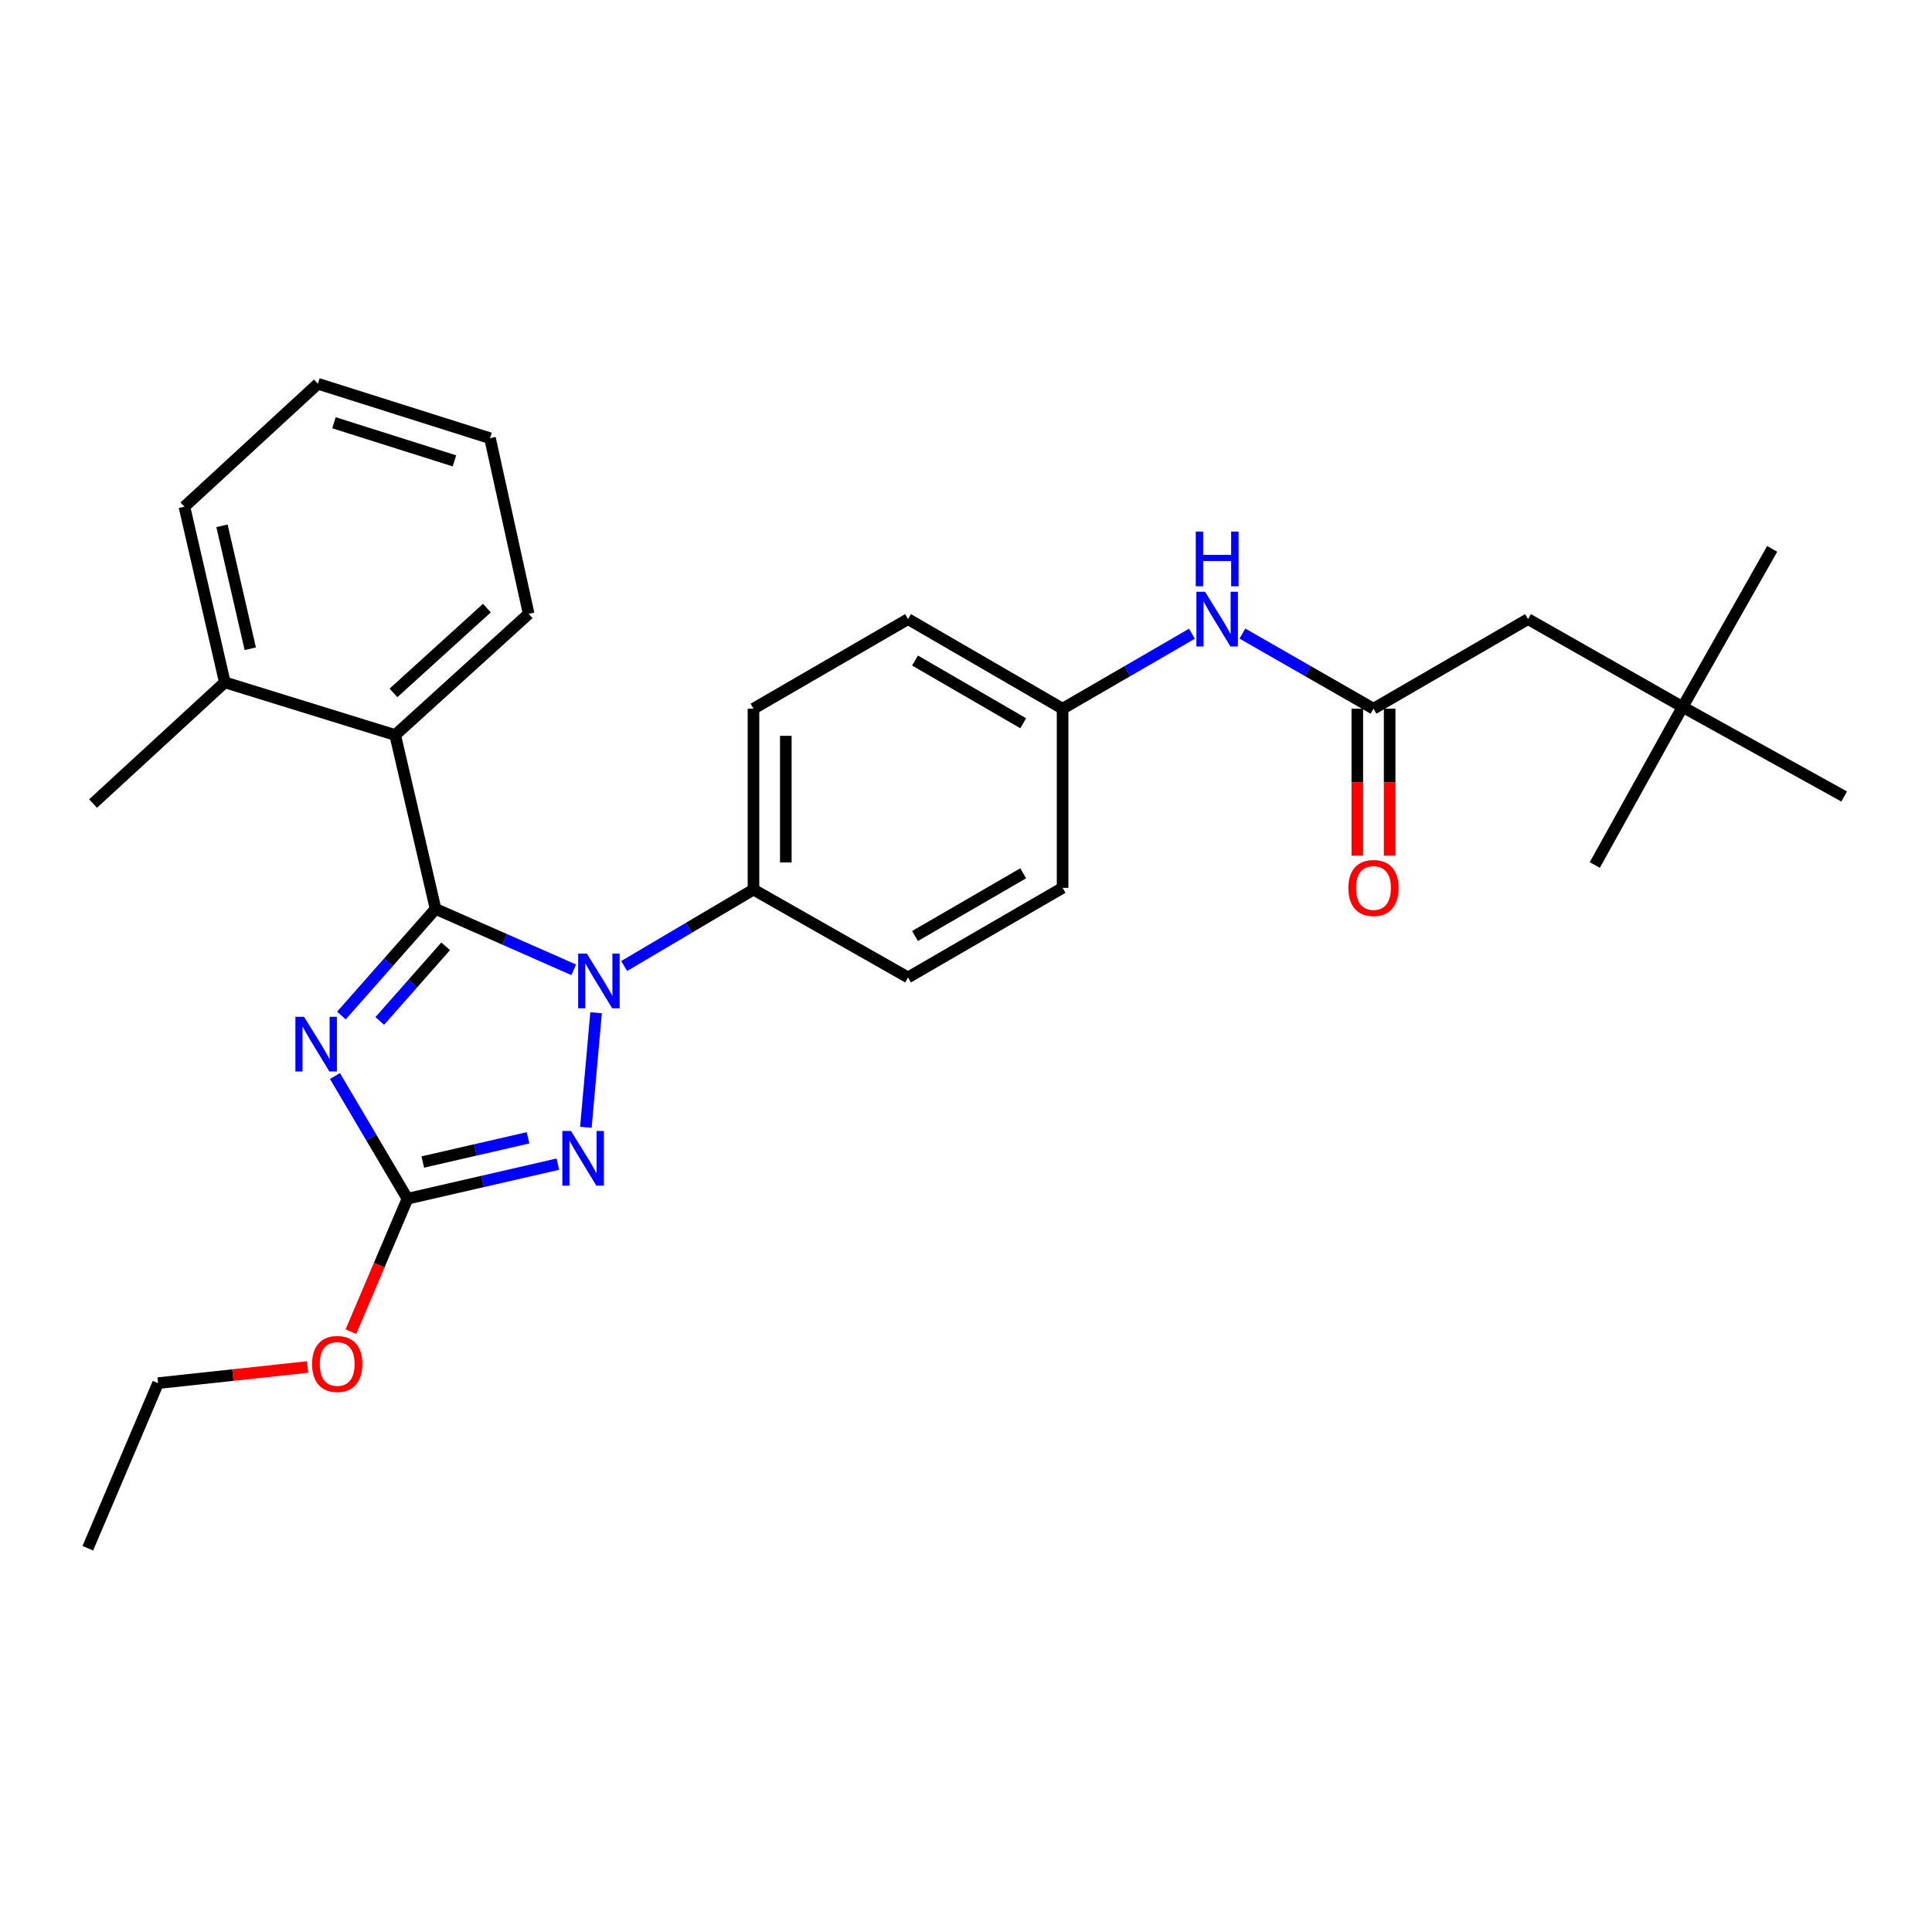 <?xml version='1.0' encoding='iso-8859-1'?>
<svg version='1.1' baseProfile='full'
              xmlns='http://www.w3.org/2000/svg'
                      xmlns:rdkit='http://www.rdkit.org/xml'
                      xmlns:xlink='http://www.w3.org/1999/xlink'
                  xml:space='preserve'
width='1000px' height='1000px' viewBox='0 0 1000 1000'>
<!-- END OF HEADER -->
<rect style='opacity:1.0;fill:#FFFFFF;stroke:none' width='1000' height='1000' x='0' y='0'> </rect>
<path class='bond-0' d='M 870.908,365.91 L 790.905,320.451' style='fill:none;fill-rule:evenodd;stroke:#000000;stroke-width:6px;stroke-linecap:butt;stroke-linejoin:miter;stroke-opacity:1' />
<path class='bond-1' d='M 870.908,365.91 L 954.545,412.271' style='fill:none;fill-rule:evenodd;stroke:#000000;stroke-width:6px;stroke-linecap:butt;stroke-linejoin:miter;stroke-opacity:1' />
<path class='bond-2' d='M 870.908,365.91 L 917.278,284.094' style='fill:none;fill-rule:evenodd;stroke:#000000;stroke-width:6px;stroke-linecap:butt;stroke-linejoin:miter;stroke-opacity:1' />
<path class='bond-3' d='M 870.908,365.91 L 825.458,447.725' style='fill:none;fill-rule:evenodd;stroke:#000000;stroke-width:6px;stroke-linecap:butt;stroke-linejoin:miter;stroke-opacity:1' />
<path class='bond-4' d='M 643.07,327.942 L 676.991,347.381' style='fill:none;fill-rule:evenodd;stroke:#0000FF;stroke-width:6px;stroke-linecap:butt;stroke-linejoin:miter;stroke-opacity:1' />
<path class='bond-4' d='M 676.991,347.381 L 710.912,366.821' style='fill:none;fill-rule:evenodd;stroke:#000000;stroke-width:6px;stroke-linecap:butt;stroke-linejoin:miter;stroke-opacity:1' />
<path class='bond-5' d='M 616.947,328.016 L 583.472,347.418' style='fill:none;fill-rule:evenodd;stroke:#0000FF;stroke-width:6px;stroke-linecap:butt;stroke-linejoin:miter;stroke-opacity:1' />
<path class='bond-5' d='M 583.472,347.418 L 549.997,366.821' style='fill:none;fill-rule:evenodd;stroke:#000000;stroke-width:6px;stroke-linecap:butt;stroke-linejoin:miter;stroke-opacity:1' />
<path class='bond-6' d='M 702.544,366.821 L 702.544,404.863' style='fill:none;fill-rule:evenodd;stroke:#000000;stroke-width:6px;stroke-linecap:butt;stroke-linejoin:miter;stroke-opacity:1' />
<path class='bond-6' d='M 702.544,404.863 L 702.544,442.905' style='fill:none;fill-rule:evenodd;stroke:#FF0000;stroke-width:6px;stroke-linecap:butt;stroke-linejoin:miter;stroke-opacity:1' />
<path class='bond-6' d='M 719.281,366.821 L 719.281,404.863' style='fill:none;fill-rule:evenodd;stroke:#000000;stroke-width:6px;stroke-linecap:butt;stroke-linejoin:miter;stroke-opacity:1' />
<path class='bond-6' d='M 719.281,404.863 L 719.281,442.905' style='fill:none;fill-rule:evenodd;stroke:#FF0000;stroke-width:6px;stroke-linecap:butt;stroke-linejoin:miter;stroke-opacity:1' />
<path class='bond-7' d='M 710.912,366.821 L 790.905,320.451' style='fill:none;fill-rule:evenodd;stroke:#000000;stroke-width:6px;stroke-linecap:butt;stroke-linejoin:miter;stroke-opacity:1' />
<path class='bond-8' d='M 308.532,524.191 L 303.247,583.496' style='fill:none;fill-rule:evenodd;stroke:#0000FF;stroke-width:6px;stroke-linecap:butt;stroke-linejoin:miter;stroke-opacity:1' />
<path class='bond-9' d='M 296.949,501.973 L 261.2,486.212' style='fill:none;fill-rule:evenodd;stroke:#0000FF;stroke-width:6px;stroke-linecap:butt;stroke-linejoin:miter;stroke-opacity:1' />
<path class='bond-9' d='M 261.2,486.212 L 225.45,470.45' style='fill:none;fill-rule:evenodd;stroke:#000000;stroke-width:6px;stroke-linecap:butt;stroke-linejoin:miter;stroke-opacity:1' />
<path class='bond-10' d='M 323.062,500.008 L 356.532,480.231' style='fill:none;fill-rule:evenodd;stroke:#0000FF;stroke-width:6px;stroke-linecap:butt;stroke-linejoin:miter;stroke-opacity:1' />
<path class='bond-10' d='M 356.532,480.231 L 390.002,460.454' style='fill:none;fill-rule:evenodd;stroke:#000000;stroke-width:6px;stroke-linecap:butt;stroke-linejoin:miter;stroke-opacity:1' />
<path class='bond-11' d='M 288.745,602.554 L 249.826,611.507' style='fill:none;fill-rule:evenodd;stroke:#0000FF;stroke-width:6px;stroke-linecap:butt;stroke-linejoin:miter;stroke-opacity:1' />
<path class='bond-11' d='M 249.826,611.507 L 210.908,620.459' style='fill:none;fill-rule:evenodd;stroke:#000000;stroke-width:6px;stroke-linecap:butt;stroke-linejoin:miter;stroke-opacity:1' />
<path class='bond-11' d='M 273.317,588.929 L 246.074,595.196' style='fill:none;fill-rule:evenodd;stroke:#0000FF;stroke-width:6px;stroke-linecap:butt;stroke-linejoin:miter;stroke-opacity:1' />
<path class='bond-11' d='M 246.074,595.196 L 218.831,601.462' style='fill:none;fill-rule:evenodd;stroke:#000000;stroke-width:6px;stroke-linecap:butt;stroke-linejoin:miter;stroke-opacity:1' />
<path class='bond-12' d='M 210.908,620.459 L 192.141,588.699' style='fill:none;fill-rule:evenodd;stroke:#000000;stroke-width:6px;stroke-linecap:butt;stroke-linejoin:miter;stroke-opacity:1' />
<path class='bond-12' d='M 192.141,588.699 L 173.375,556.94' style='fill:none;fill-rule:evenodd;stroke:#0000FF;stroke-width:6px;stroke-linecap:butt;stroke-linejoin:miter;stroke-opacity:1' />
<path class='bond-13' d='M 210.908,620.459 L 196.266,654.864' style='fill:none;fill-rule:evenodd;stroke:#000000;stroke-width:6px;stroke-linecap:butt;stroke-linejoin:miter;stroke-opacity:1' />
<path class='bond-13' d='M 196.266,654.864 L 181.625,689.268' style='fill:none;fill-rule:evenodd;stroke:#FF0000;stroke-width:6px;stroke-linecap:butt;stroke-linejoin:miter;stroke-opacity:1' />
<path class='bond-14' d='M 176.71,525.649 L 201.08,498.05' style='fill:none;fill-rule:evenodd;stroke:#0000FF;stroke-width:6px;stroke-linecap:butt;stroke-linejoin:miter;stroke-opacity:1' />
<path class='bond-14' d='M 201.08,498.05 L 225.45,470.45' style='fill:none;fill-rule:evenodd;stroke:#000000;stroke-width:6px;stroke-linecap:butt;stroke-linejoin:miter;stroke-opacity:1' />
<path class='bond-14' d='M 196.567,528.447 L 213.626,509.128' style='fill:none;fill-rule:evenodd;stroke:#0000FF;stroke-width:6px;stroke-linecap:butt;stroke-linejoin:miter;stroke-opacity:1' />
<path class='bond-14' d='M 213.626,509.128 L 230.685,489.808' style='fill:none;fill-rule:evenodd;stroke:#000000;stroke-width:6px;stroke-linecap:butt;stroke-linejoin:miter;stroke-opacity:1' />
<path class='bond-15' d='M 225.45,470.45 L 204.548,380.452' style='fill:none;fill-rule:evenodd;stroke:#000000;stroke-width:6px;stroke-linecap:butt;stroke-linejoin:miter;stroke-opacity:1' />
<path class='bond-16' d='M 159.211,707.563 L 120.515,711.734' style='fill:none;fill-rule:evenodd;stroke:#FF0000;stroke-width:6px;stroke-linecap:butt;stroke-linejoin:miter;stroke-opacity:1' />
<path class='bond-16' d='M 120.515,711.734 L 81.82,715.906' style='fill:none;fill-rule:evenodd;stroke:#000000;stroke-width:6px;stroke-linecap:butt;stroke-linejoin:miter;stroke-opacity:1' />
<path class='bond-17' d='M 549.997,366.821 L 470.004,320.451' style='fill:none;fill-rule:evenodd;stroke:#000000;stroke-width:6px;stroke-linecap:butt;stroke-linejoin:miter;stroke-opacity:1' />
<path class='bond-17' d='M 529.604,374.345 L 473.609,341.886' style='fill:none;fill-rule:evenodd;stroke:#000000;stroke-width:6px;stroke-linecap:butt;stroke-linejoin:miter;stroke-opacity:1' />
<path class='bond-18' d='M 549.997,366.821 L 549.997,459.543' style='fill:none;fill-rule:evenodd;stroke:#000000;stroke-width:6px;stroke-linecap:butt;stroke-linejoin:miter;stroke-opacity:1' />
<path class='bond-19' d='M 204.548,380.452 L 273.634,317.726' style='fill:none;fill-rule:evenodd;stroke:#000000;stroke-width:6px;stroke-linecap:butt;stroke-linejoin:miter;stroke-opacity:1' />
<path class='bond-19' d='M 203.66,358.652 L 252.02,314.744' style='fill:none;fill-rule:evenodd;stroke:#000000;stroke-width:6px;stroke-linecap:butt;stroke-linejoin:miter;stroke-opacity:1' />
<path class='bond-20' d='M 204.548,380.452 L 116.363,353.18' style='fill:none;fill-rule:evenodd;stroke:#000000;stroke-width:6px;stroke-linecap:butt;stroke-linejoin:miter;stroke-opacity:1' />
<path class='bond-21' d='M 273.634,317.726 L 253.633,226.817' style='fill:none;fill-rule:evenodd;stroke:#000000;stroke-width:6px;stroke-linecap:butt;stroke-linejoin:miter;stroke-opacity:1' />
<path class='bond-22' d='M 116.363,353.18 L 95.451,262.271' style='fill:none;fill-rule:evenodd;stroke:#000000;stroke-width:6px;stroke-linecap:butt;stroke-linejoin:miter;stroke-opacity:1' />
<path class='bond-22' d='M 129.537,335.792 L 114.899,272.156' style='fill:none;fill-rule:evenodd;stroke:#000000;stroke-width:6px;stroke-linecap:butt;stroke-linejoin:miter;stroke-opacity:1' />
<path class='bond-23' d='M 116.363,353.18 L 48.179,415.907' style='fill:none;fill-rule:evenodd;stroke:#000000;stroke-width:6px;stroke-linecap:butt;stroke-linejoin:miter;stroke-opacity:1' />
<path class='bond-24' d='M 253.633,226.817 L 164.547,198.634' style='fill:none;fill-rule:evenodd;stroke:#000000;stroke-width:6px;stroke-linecap:butt;stroke-linejoin:miter;stroke-opacity:1' />
<path class='bond-24' d='M 235.222,238.547 L 172.861,218.819' style='fill:none;fill-rule:evenodd;stroke:#000000;stroke-width:6px;stroke-linecap:butt;stroke-linejoin:miter;stroke-opacity:1' />
<path class='bond-25' d='M 81.82,715.906 L 45.455,801.366' style='fill:none;fill-rule:evenodd;stroke:#000000;stroke-width:6px;stroke-linecap:butt;stroke-linejoin:miter;stroke-opacity:1' />
<path class='bond-26' d='M 95.451,262.271 L 164.547,198.634' style='fill:none;fill-rule:evenodd;stroke:#000000;stroke-width:6px;stroke-linecap:butt;stroke-linejoin:miter;stroke-opacity:1' />
<path class='bond-27' d='M 470.004,320.451 L 390.002,366.821' style='fill:none;fill-rule:evenodd;stroke:#000000;stroke-width:6px;stroke-linecap:butt;stroke-linejoin:miter;stroke-opacity:1' />
<path class='bond-28' d='M 549.997,459.543 L 470.004,505.914' style='fill:none;fill-rule:evenodd;stroke:#000000;stroke-width:6px;stroke-linecap:butt;stroke-linejoin:miter;stroke-opacity:1' />
<path class='bond-28' d='M 529.604,452.019 L 473.609,484.478' style='fill:none;fill-rule:evenodd;stroke:#000000;stroke-width:6px;stroke-linecap:butt;stroke-linejoin:miter;stroke-opacity:1' />
<path class='bond-29' d='M 390.002,460.454 L 470.004,505.914' style='fill:none;fill-rule:evenodd;stroke:#000000;stroke-width:6px;stroke-linecap:butt;stroke-linejoin:miter;stroke-opacity:1' />
<path class='bond-30' d='M 390.002,460.454 L 390.002,366.821' style='fill:none;fill-rule:evenodd;stroke:#000000;stroke-width:6px;stroke-linecap:butt;stroke-linejoin:miter;stroke-opacity:1' />
<path class='bond-30' d='M 406.738,446.409 L 406.738,380.866' style='fill:none;fill-rule:evenodd;stroke:#000000;stroke-width:6px;stroke-linecap:butt;stroke-linejoin:miter;stroke-opacity:1' />
<path  class='atom-1' d='M 623.739 306.291
L 633.019 321.291
Q 633.939 322.771, 635.419 325.451
Q 636.899 328.131, 636.979 328.291
L 636.979 306.291
L 640.739 306.291
L 640.739 334.611
L 636.859 334.611
L 626.899 318.211
Q 625.739 316.291, 624.499 314.091
Q 623.299 311.891, 622.939 311.211
L 622.939 334.611
L 619.259 334.611
L 619.259 306.291
L 623.739 306.291
' fill='#0000FF'/>
<path  class='atom-1' d='M 618.919 275.139
L 622.759 275.139
L 622.759 287.179
L 637.239 287.179
L 637.239 275.139
L 641.079 275.139
L 641.079 303.459
L 637.239 303.459
L 637.239 290.379
L 622.759 290.379
L 622.759 303.459
L 618.919 303.459
L 618.919 275.139
' fill='#0000FF'/>
<path  class='atom-3' d='M 697.912 459.623
Q 697.912 452.823, 701.272 449.023
Q 704.632 445.223, 710.912 445.223
Q 717.192 445.223, 720.552 449.023
Q 723.912 452.823, 723.912 459.623
Q 723.912 466.503, 720.512 470.423
Q 717.112 474.303, 710.912 474.303
Q 704.672 474.303, 701.272 470.423
Q 697.912 466.543, 697.912 459.623
M 710.912 471.103
Q 715.232 471.103, 717.552 468.223
Q 719.912 465.303, 719.912 459.623
Q 719.912 454.063, 717.552 451.263
Q 715.232 448.423, 710.912 448.423
Q 706.592 448.423, 704.232 451.223
Q 701.912 454.023, 701.912 459.623
Q 701.912 465.343, 704.232 468.223
Q 706.592 471.103, 710.912 471.103
' fill='#FF0000'/>
<path  class='atom-5' d='M 303.739 493.567
L 313.019 508.567
Q 313.939 510.047, 315.419 512.727
Q 316.899 515.407, 316.979 515.567
L 316.979 493.567
L 320.739 493.567
L 320.739 521.887
L 316.859 521.887
L 306.899 505.487
Q 305.739 503.567, 304.499 501.367
Q 303.299 499.167, 302.939 498.487
L 302.939 521.887
L 299.259 521.887
L 299.259 493.567
L 303.739 493.567
' fill='#0000FF'/>
<path  class='atom-6' d='M 295.557 585.387
L 304.837 600.387
Q 305.757 601.867, 307.237 604.547
Q 308.717 607.227, 308.797 607.387
L 308.797 585.387
L 312.557 585.387
L 312.557 613.707
L 308.677 613.707
L 298.717 597.307
Q 297.557 595.387, 296.317 593.187
Q 295.117 590.987, 294.757 590.307
L 294.757 613.707
L 291.077 613.707
L 291.077 585.387
L 295.557 585.387
' fill='#0000FF'/>
<path  class='atom-8' d='M 157.375 526.297
L 166.655 541.297
Q 167.575 542.777, 169.055 545.457
Q 170.535 548.137, 170.615 548.297
L 170.615 526.297
L 174.375 526.297
L 174.375 554.617
L 170.495 554.617
L 160.535 538.217
Q 159.375 536.297, 158.135 534.097
Q 156.935 531.897, 156.575 531.217
L 156.575 554.617
L 152.895 554.617
L 152.895 526.297
L 157.375 526.297
' fill='#0000FF'/>
<path  class='atom-10' d='M 161.542 705.99
Q 161.542 699.19, 164.902 695.39
Q 168.262 691.59, 174.542 691.59
Q 180.822 691.59, 184.182 695.39
Q 187.542 699.19, 187.542 705.99
Q 187.542 712.87, 184.142 716.79
Q 180.742 720.67, 174.542 720.67
Q 168.302 720.67, 164.902 716.79
Q 161.542 712.91, 161.542 705.99
M 174.542 717.47
Q 178.862 717.47, 181.182 714.59
Q 183.542 711.67, 183.542 705.99
Q 183.542 700.43, 181.182 697.63
Q 178.862 694.79, 174.542 694.79
Q 170.222 694.79, 167.862 697.59
Q 165.542 700.39, 165.542 705.99
Q 165.542 711.71, 167.862 714.59
Q 170.222 717.47, 174.542 717.47
' fill='#FF0000'/>
</svg>
